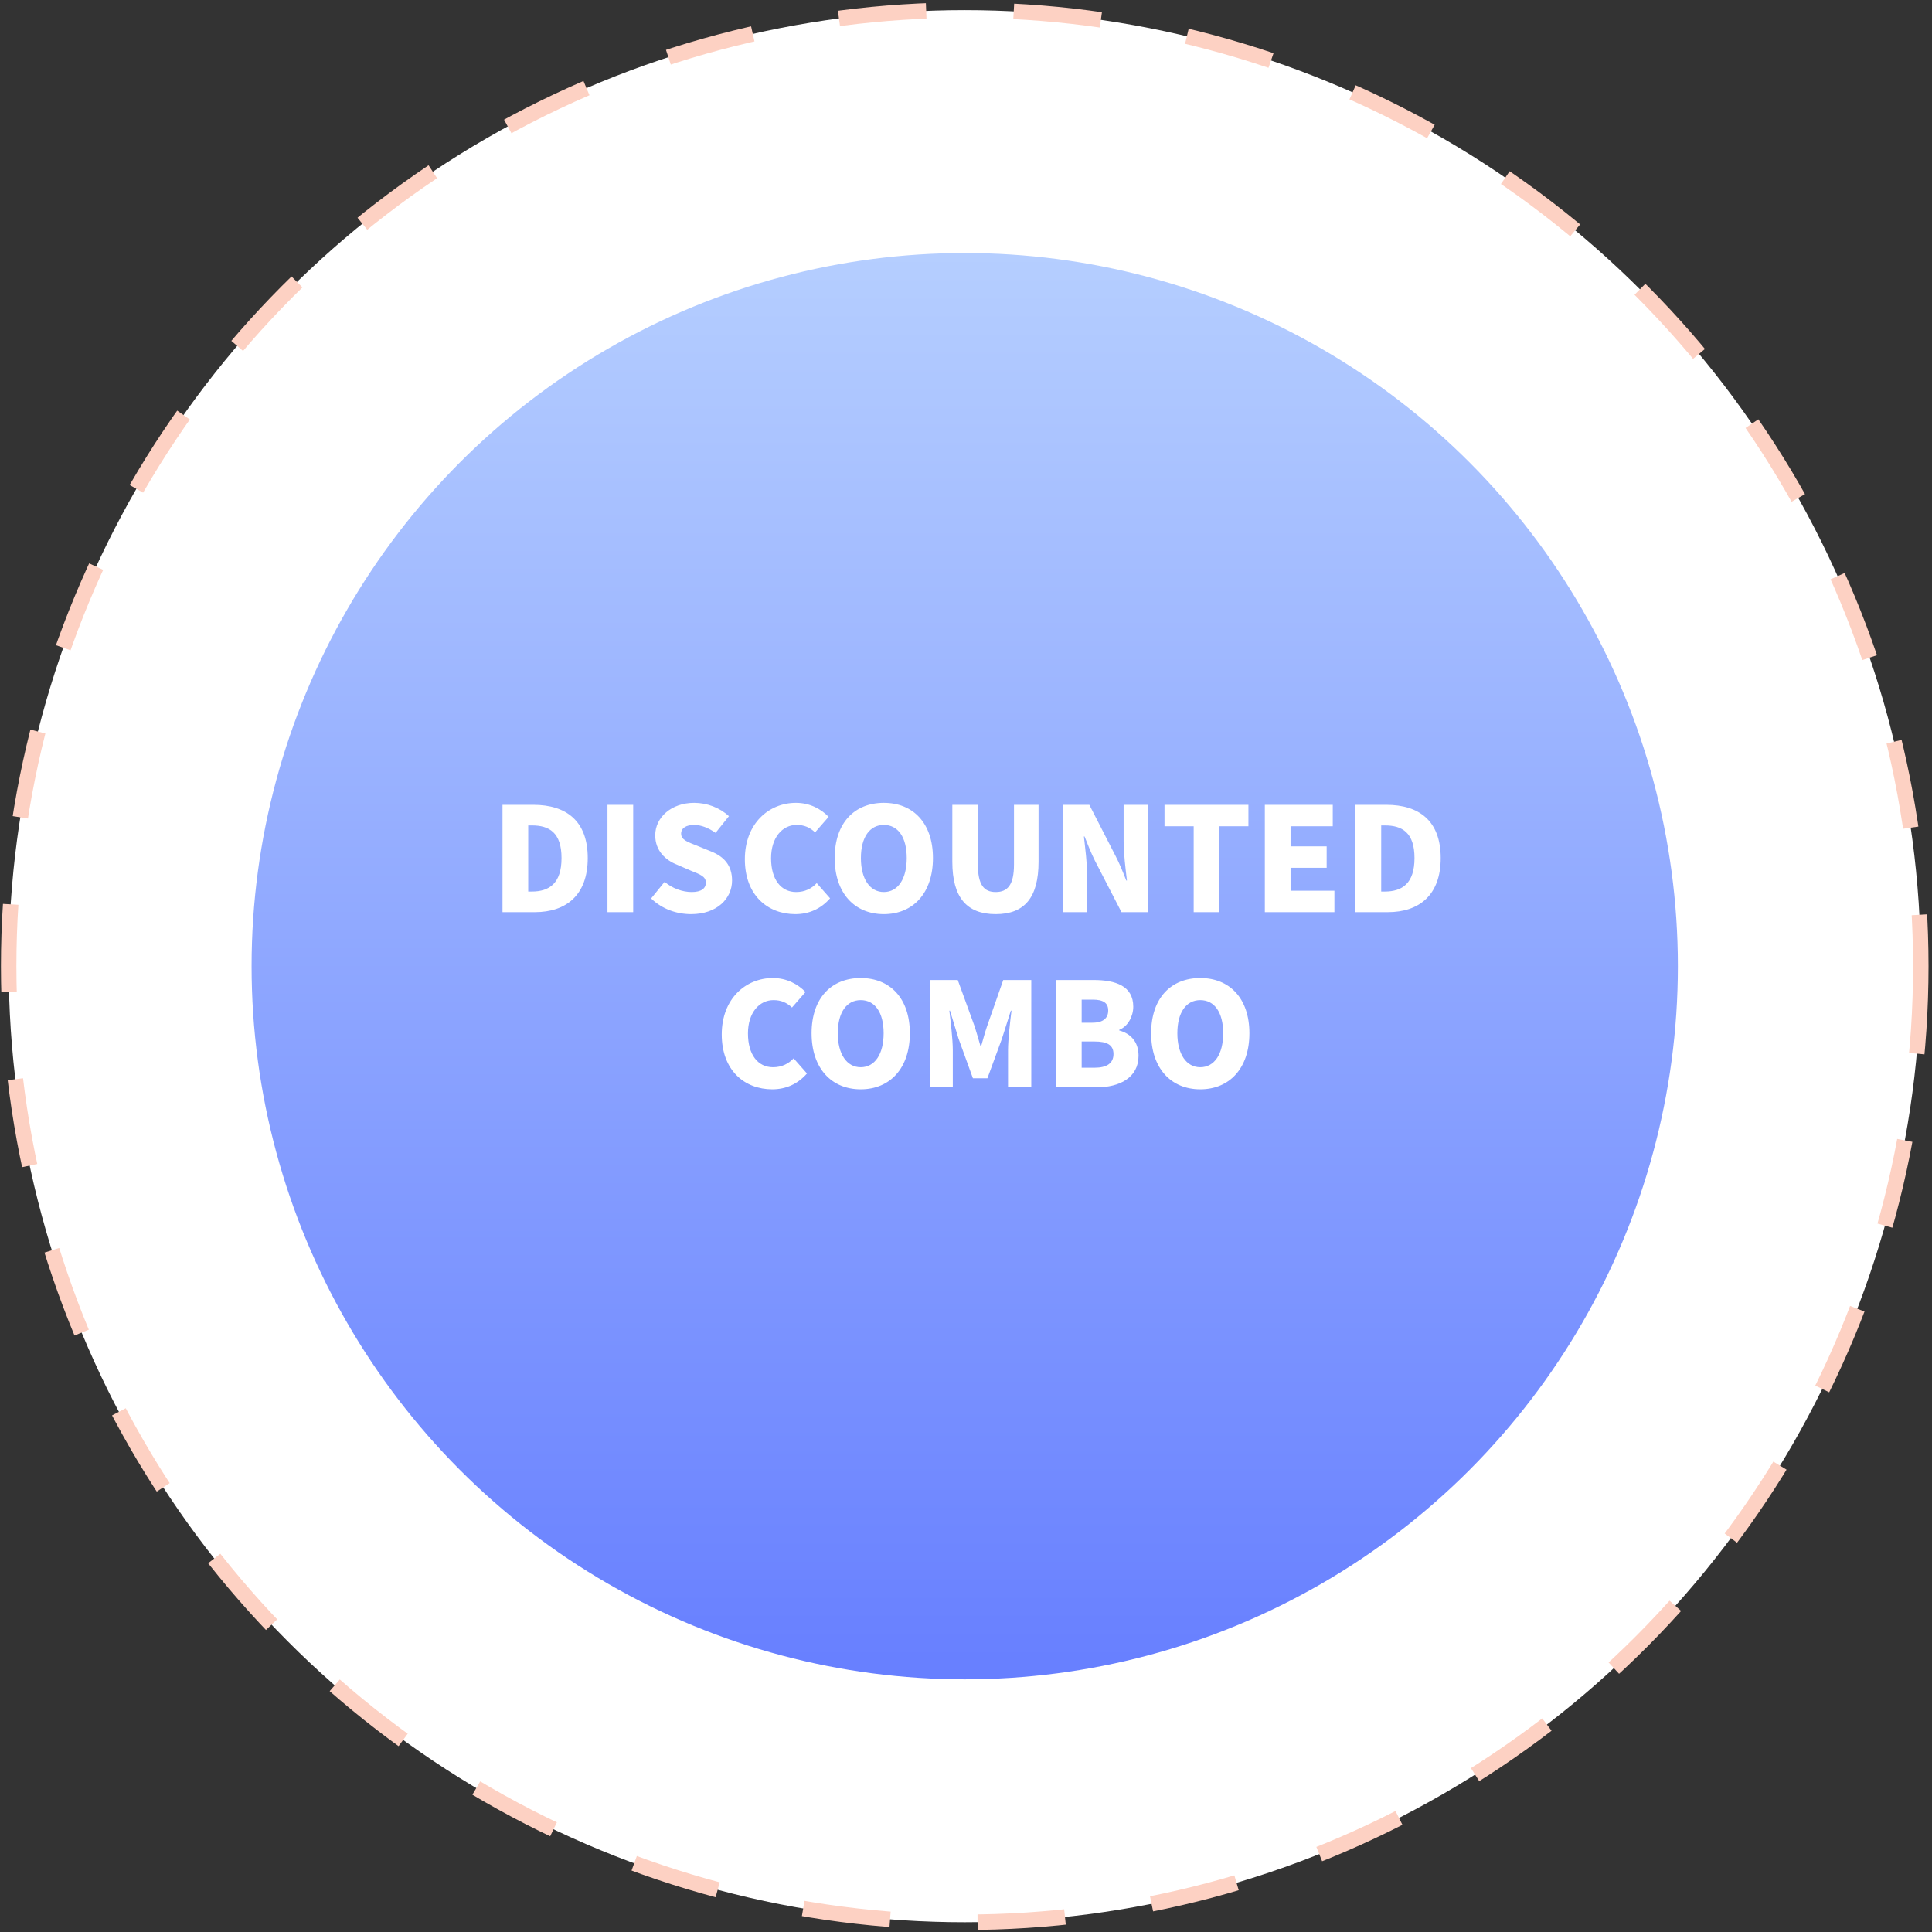 <svg width="375" height="375" viewBox="0 0 375 375" fill="none" xmlns="http://www.w3.org/2000/svg">
<rect x="0" y="0" width="375" height="375" fill="#333333" stroke="none"/>
<circle cx="187.254" cy="187.536" r="185.571" fill="white" stroke="#FDD1C3" stroke-width="3" stroke-dasharray="17 17"/>
<circle cx="187.253" cy="187.536" r="138.421" fill="url(#paint0_linear_36_233)"/>
<path d="M97.536 177.049V156.217H103.52C109.888 156.217 114.08 159.321 114.08 166.553C114.08 173.753 109.888 177.049 103.808 177.049H97.536ZM102.528 173.049H103.232C106.592 173.049 108.992 171.481 108.992 166.553C108.992 161.593 106.592 160.217 103.232 160.217H102.528V173.049ZM117.911 177.049V156.217H122.903V177.049H117.911ZM134.156 177.433C131.34 177.433 128.556 176.473 126.38 174.393L129.004 171.161C130.476 172.441 132.492 173.145 134.252 173.145C136.14 173.145 137.004 172.441 137.004 171.321C137.004 170.105 135.884 169.721 134.06 168.985L131.404 167.833C129.196 166.969 127.18 165.145 127.18 162.137C127.18 158.649 130.316 155.833 134.732 155.833C137.228 155.833 139.692 156.761 141.484 158.425L138.892 161.657C137.484 160.665 136.044 160.121 134.732 160.121C133.196 160.121 132.204 160.729 132.204 161.817C132.204 163.033 133.516 163.449 135.372 164.185L137.964 165.241C140.556 166.265 142.092 167.993 142.092 170.905C142.092 174.393 139.18 177.433 134.156 177.433ZM154.368 177.433C149.056 177.433 144.576 173.817 144.576 166.777C144.576 159.833 149.248 155.833 154.496 155.833C157.216 155.833 159.392 157.049 160.832 158.553L158.208 161.561C157.184 160.601 156.096 160.121 154.624 160.121C151.872 160.121 149.664 162.553 149.664 166.585C149.664 170.745 151.616 173.145 154.528 173.145C156.224 173.145 157.536 172.473 158.528 171.417L161.12 174.361C159.296 176.441 156.992 177.433 154.368 177.433ZM171.549 177.433C165.885 177.433 162.013 173.369 162.013 166.553C162.013 159.705 165.885 155.833 171.549 155.833C177.213 155.833 181.085 159.737 181.085 166.553C181.085 173.369 177.213 177.433 171.549 177.433ZM171.549 173.145C174.301 173.145 175.997 170.585 175.997 166.553C175.997 162.489 174.301 160.121 171.549 160.121C168.829 160.121 167.101 162.489 167.101 166.553C167.101 170.585 168.829 173.145 171.549 173.145ZM193.262 177.433C187.726 177.433 184.846 174.297 184.846 167.257V156.217H189.806V167.801C189.806 171.769 190.99 173.145 193.262 173.145C195.566 173.145 196.814 171.769 196.814 167.801V156.217H201.582V167.257C201.582 174.297 198.798 177.433 193.262 177.433ZM206.286 177.049V156.217H211.438L216.558 166.201C217.294 167.609 217.966 169.273 218.606 170.905H218.734C218.478 168.665 218.094 165.689 218.094 163.225V156.217H222.798V177.049H217.678L212.526 167.065C211.822 165.657 211.15 163.993 210.51 162.361H210.382C210.638 164.665 211.022 167.545 211.022 170.041V177.049H206.286ZM231.693 177.049V160.377H226.029V156.217H242.317V160.377H236.653V177.049H231.693ZM245.504 177.049V156.217H258.688V160.377H250.496V164.281H257.504V168.441H250.496V172.889H259.008V177.049H245.504ZM263.098 177.049V156.217H269.082C275.45 156.217 279.642 159.321 279.642 166.553C279.642 173.753 275.45 177.049 269.37 177.049H263.098ZM268.09 173.049H268.794C272.154 173.049 274.554 171.481 274.554 166.553C274.554 161.593 272.154 160.217 268.794 160.217H268.09V173.049ZM149.883 211.433C144.571 211.433 140.091 207.817 140.091 200.777C140.091 193.833 144.763 189.833 150.011 189.833C152.731 189.833 154.907 191.049 156.347 192.553L153.723 195.561C152.699 194.601 151.611 194.121 150.139 194.121C147.387 194.121 145.179 196.553 145.179 200.585C145.179 204.745 147.131 207.145 150.043 207.145C151.739 207.145 153.051 206.473 154.043 205.417L156.635 208.361C154.811 210.441 152.507 211.433 149.883 211.433ZM167.065 211.433C161.401 211.433 157.529 207.369 157.529 200.553C157.529 193.705 161.401 189.833 167.065 189.833C172.729 189.833 176.601 193.737 176.601 200.553C176.601 207.369 172.729 211.433 167.065 211.433ZM167.065 207.145C169.817 207.145 171.513 204.585 171.513 200.553C171.513 196.489 169.817 194.121 167.065 194.121C164.345 194.121 162.617 196.489 162.617 200.553C162.617 204.585 164.345 207.145 167.065 207.145ZM180.458 211.049V190.217H185.898L189.194 199.273C189.578 200.489 189.93 201.737 190.314 203.049H190.442C190.826 201.737 191.146 200.489 191.562 199.273L194.73 190.217H200.17V211.049H195.658V203.817C195.658 201.769 196.074 198.217 196.33 196.169H196.202L194.474 201.609L191.658 209.289H188.842L186.058 201.609L184.394 196.169H184.266C184.522 198.217 184.938 201.769 184.938 203.817V211.049H180.458ZM204.958 211.049V190.217H212.222C216.542 190.217 219.966 191.369 219.966 195.401C219.966 197.225 218.942 199.241 217.246 199.881V200.009C219.358 200.585 220.99 202.121 220.99 204.905C220.99 209.161 217.342 211.049 212.83 211.049H204.958ZM209.95 198.505H212.03C214.174 198.505 215.102 197.577 215.102 196.137C215.102 194.633 214.11 194.025 212.062 194.025H209.95V198.505ZM209.95 207.241H212.446C214.878 207.241 216.126 206.345 216.126 204.585C216.126 202.825 214.91 202.153 212.446 202.153H209.95V207.241ZM232.971 211.433C227.307 211.433 223.435 207.369 223.435 200.553C223.435 193.705 227.307 189.833 232.971 189.833C238.635 189.833 242.507 193.737 242.507 200.553C242.507 207.369 238.635 211.433 232.971 211.433ZM232.971 207.145C235.723 207.145 237.419 204.585 237.419 200.553C237.419 196.489 235.723 194.121 232.971 194.121C230.251 194.121 228.523 196.489 228.523 200.553C228.523 204.585 230.251 207.145 232.971 207.145Z" fill="white"/>
<defs>
<linearGradient id="paint0_linear_36_233" x1="187.253" y1="49.115" x2="187.253" y2="325.957" gradientUnits="userSpaceOnUse">
<stop stop-color="#B5CEFF"/>
<stop offset="1" stop-color="#677FFF"/>
</linearGradient>
</defs>
</svg>
